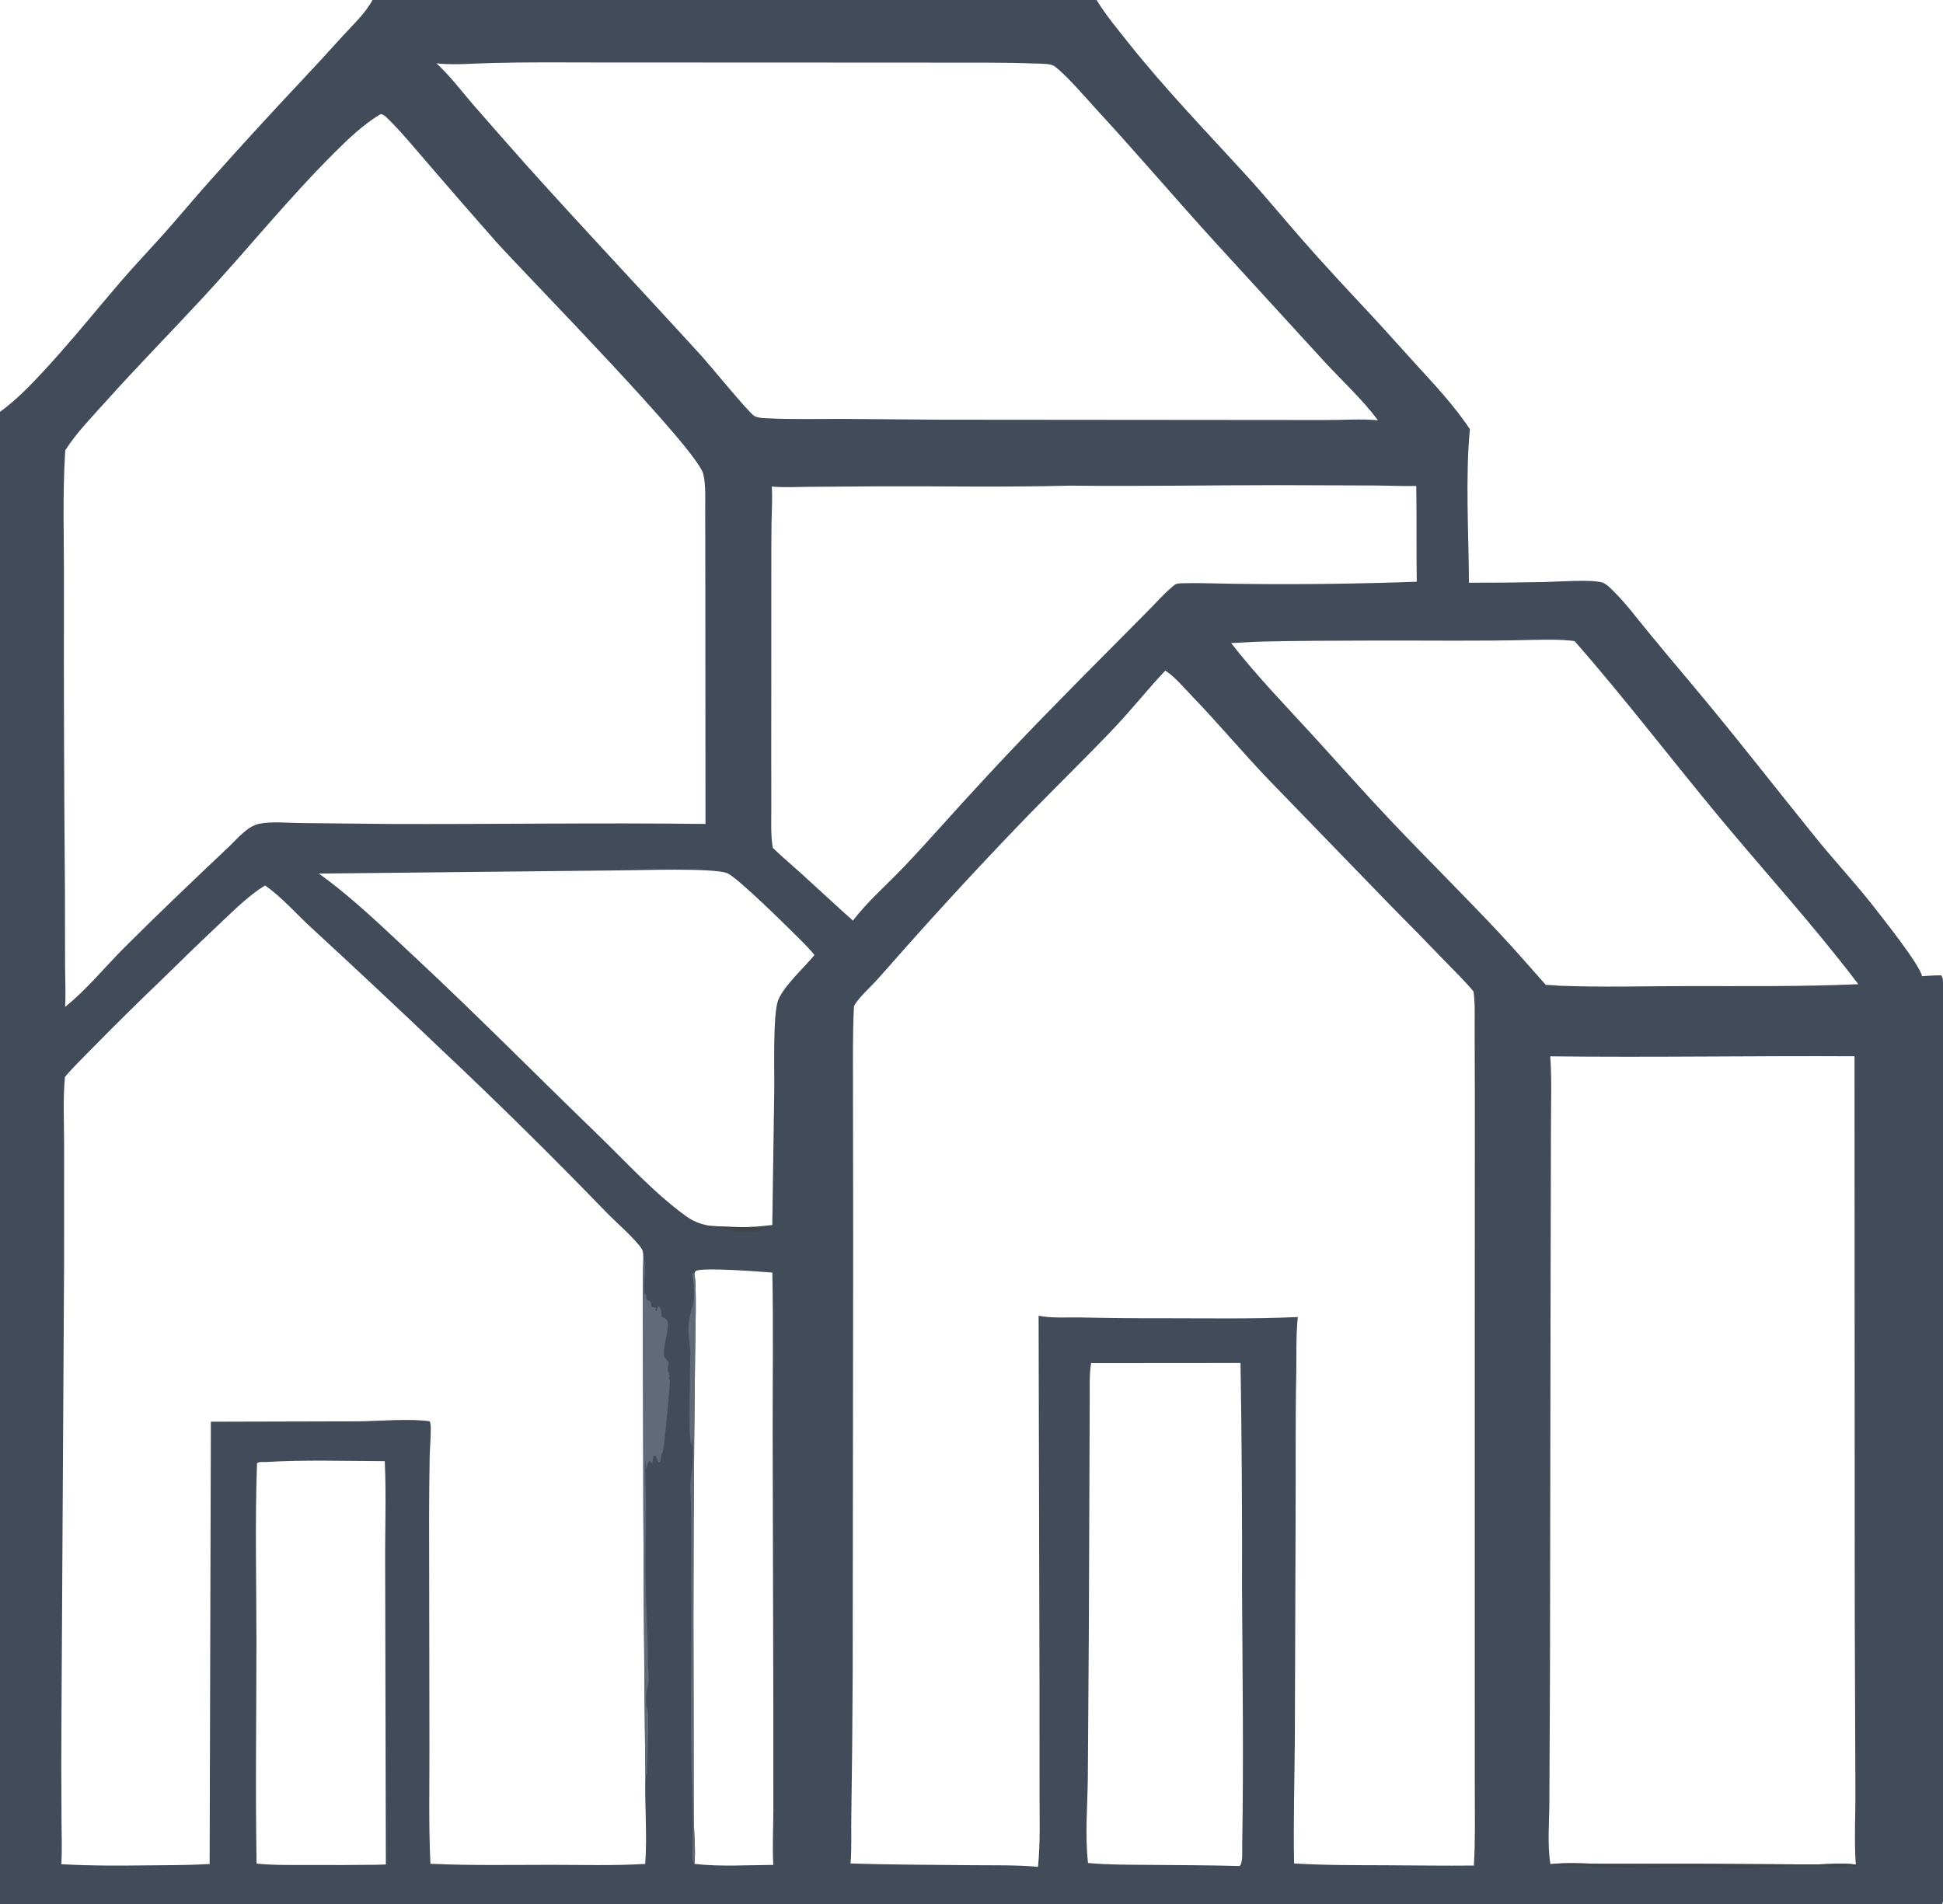 <?xml version="1.0" encoding="utf-8" ?>
<svg xmlns="http://www.w3.org/2000/svg" xmlns:xlink="http://www.w3.org/1999/xlink" width="100" height="98">
	<path fill="#414B5A" transform="scale(0.2 0.201)" d="M0 0L95.854 0L282.192 0L499.562 0C500.077 0.873 499.99 1.725 499.997 2.71L500.003 194.95L500.001 235.147C500.001 238.103 500.433 247.063 499.869 249.132C499.795 249.406 499.702 249.532 499.567 249.758C499.783 250.124 499.919 250.384 499.954 250.817C500.355 255.814 500 261.143 500 266.177L500.003 297.955L500.001 439.371L500.002 474.718C500.001 477.439 500.417 485.011 499.905 487.274C499.842 487.555 499.714 487.76 499.562 488L0 488L0 105.464L0 0ZM299.864 171.723C295.208 176.639 291.012 181.944 286.311 186.843C279.155 194.301 271.736 201.486 264.51 208.872Q247.929 225.939 232.097 243.702Q228.785 247.48 225.414 251.205C223.578 253.2 221.121 255.284 219.758 257.601C219.374 265.053 219.508 272.565 219.5 280.027L219.55 316.875L219.425 428.653Q219.351 446.697 219.079 464.739C218.992 468.839 219.207 473.115 218.879 477.186C229.326 477.517 239.767 477.517 250.216 477.625C255.818 477.683 261.536 477.531 267.11 478.053C267.738 471.917 267.503 465.633 267.507 459.469L267.497 430.823L267.268 336.926C270.702 337.6 274.556 337.313 278.055 337.366Q288.37 337.591 298.687 337.565C310.434 337.556 322.241 337.795 333.975 337.255C333.465 342.035 333.662 347.002 333.568 351.811C333.324 364.319 333.462 376.849 333.399 389.36L333.209 444.304C333.142 455.251 332.803 466.229 333.01 477.173C340.779 477.663 348.59 477.604 356.371 477.639C364 477.673 371.64 477.791 379.267 477.713C379.667 471.474 379.516 465.177 379.516 458.927L379.508 430.285L379.508 340.594L379.528 281.419L379.478 264.1C379.457 260.761 379.641 257.189 379.186 253.886C376.79 251.028 374.087 248.439 371.489 245.767Q364.774 238.82 357.943 231.986L326.779 199.983C319.932 192.903 313.605 185.327 306.743 178.247C304.7 176.14 302.334 173.289 299.864 171.723ZM282.192 0C284.585 3.917 287.58 7.462 290.441 11.039C299.944 22.924 310.436 33.696 320.697 44.896C325.714 50.371 330.451 56.104 335.363 61.673C340.724 67.751 346.303 73.711 351.856 79.619C356.002 84.031 360.006 88.53 364.092 92.993C369.014 98.369 374.229 103.829 378.253 109.923C377.057 122.195 377.943 136.709 378.014 149.215Q387.594 149.243 397.172 149.046C400.75 148.979 409.02 148.345 412.127 149.107C413.385 149.416 414.73 150.914 415.631 151.816C418.588 154.778 421.164 158.214 423.824 161.442Q429.58 168.414 435.436 175.302C446.416 188.304 456.819 201.687 467.555 214.876C472.286 220.689 477.465 226.153 482.077 232.052C484.181 234.742 494.127 247.136 494.587 249.972C496.242 249.876 497.91 249.737 499.567 249.758C499.702 249.532 499.795 249.406 499.869 249.132C500.433 247.063 500.001 238.103 500.001 235.147L500.003 194.95L499.997 2.71C499.99 1.725 500.077 0.873 499.562 0L282.192 0ZM16.709 275.788C16.172 281.474 16.496 287.423 16.497 293.144L16.489 324.234L15.82 438.911Q15.716 452.425 15.832 465.939C15.831 469.71 16.027 473.608 15.769 477.366C23.364 477.807 30.933 477.75 38.536 477.664C43.666 477.606 48.826 477.64 53.947 477.321L54.262 364.063L92.069 363.966C97.399 363.913 105.544 363.194 110.569 363.958C110.836 364.56 110.844 365.091 110.851 365.738C110.875 368.181 110.622 370.65 110.566 373.096Q110.435 380.755 110.421 388.416L110.508 447.369C110.531 457.29 110.284 467.358 110.761 477.262C120.986 477.726 131.249 477.538 141.482 477.53C149.637 477.524 157.904 477.789 166.041 477.299C166.59 469.672 165.853 462.052 166.076 454.437Q165.54 409.18 165.512 363.92L165.435 336.198C165.444 331.687 165.322 327.125 165.553 322.624C165.525 321.774 165.616 320.508 165.138 319.792C163.343 317.102 158.397 312.897 155.854 310.261Q135.531 289.352 114.263 269.404Q97.265 253.267 79.98 237.438C76.14 233.947 72.482 229.665 68.201 226.75C63.917 229.363 60.313 233.006 56.663 236.419Q49.05 243.561 41.601 250.874Q32.412 259.622 23.508 268.66C21.244 270.983 18.785 273.3 16.709 275.788ZM97.962 29.206C93.464 31.872 89.62 35.574 85.923 39.239C74.169 50.895 63.799 63.741 52.549 75.855C44.17 84.877 35.516 93.614 27.271 102.765C23.701 106.727 19.691 110.811 16.793 115.294C16.053 126.817 16.497 138.529 16.457 150.077Q16.37 188.993 16.711 227.906L16.743 247.309C16.757 250.79 16.959 254.357 16.754 257.829C22.245 253.479 26.895 247.737 31.863 242.79C40.799 233.891 50 225.202 59.183 216.558C61.292 214.521 63.773 211.532 66.742 210.941C69.975 210.298 73.975 210.733 77.278 210.76L100.384 210.993C127.428 211.094 154.511 210.643 181.548 210.99L181.508 148.762L181.477 131.098C181.445 127.998 181.697 124.404 180.981 121.39C179.467 115.016 135.736 70.851 127.569 61.803Q118.542 51.62 109.654 41.317C106.597 37.813 103.603 34.153 100.297 30.882C99.661 30.252 98.891 29.329 97.962 29.206ZM398.927 270.496C399.368 276.475 399.1 282.68 399.112 288.684L399.026 325.267L398.862 428.498L398.705 461.342C398.688 466.225 398.142 472.679 398.989 477.36C403.487 476.871 408.415 477.269 412.966 477.283L439.151 477.287L466.517 477.433C470.018 477.456 474.138 476.94 477.56 477.478C477.105 471.244 477.508 464.681 477.459 458.404L477.292 414.621L477.23 270.481C451.133 270.339 425.022 270.812 398.927 270.496ZM126.77 16.125C122.079 16.208 116.951 16.736 112.306 16.22L112.619 16.508C115.882 19.535 118.673 23.222 121.583 26.593Q128.482 34.479 135.463 42.293C150.254 58.692 165.449 74.681 180.359 90.971C182.684 93.511 192.534 105.506 194.071 106.497C195.016 107.106 197.023 107.093 198.148 107.143C204.361 107.42 210.641 107.255 216.863 107.271L242.159 107.473L340.812 107.557C345.331 107.593 350.128 107.208 354.6 107.617C350.477 102.149 345.361 97.513 340.714 92.497L312.617 61.942C302.417 50.8 292.619 39.313 282.343 28.231C279.569 25.24 274.403 19.151 271.29 16.921C270.338 16.239 267.437 16.305 266.273 16.262C257.833 15.95 249.348 16.049 240.902 16.034L199.845 16.013L154.562 15.998C145.304 15.997 136.025 15.882 126.77 16.125ZM275.346 124.361C258.831 124.798 242.209 124.47 225.68 124.533L208.044 124.665C204.948 124.682 201.684 124.885 198.607 124.591C198.804 127.702 198.592 130.843 198.537 133.959Q198.472 139.964 198.486 145.968L198.467 194.394L198.484 207.197C198.485 210.475 198.306 213.885 198.868 217.12C201.212 219.379 203.711 221.447 206.129 223.624C210.601 227.651 214.984 231.762 219.493 235.753C223.253 230.797 228.362 226.442 232.668 221.917C239.428 214.815 245.874 207.42 252.574 200.268C263.636 188.3 275.206 176.688 286.722 165.156L296.093 155.744C298.009 153.806 299.829 151.767 301.936 150.033C302.013 149.97 302.084 149.9 302.161 149.838C302.793 149.329 303.824 149.37 304.602 149.352C309.834 149.235 315.123 149.507 320.364 149.522Q342.48 149.765 364.582 148.961C364.454 140.791 364.583 132.618 364.456 124.447C360.813 124.52 357.164 124.341 353.52 124.318L329.102 124.238C311.189 124.233 293.256 124.562 275.346 124.361ZM394.153 163.867C380.774 164.205 367.368 163.991 353.985 164.031C344.202 164.061 334.362 164.062 324.584 164.294C321.987 164.355 319.396 164.595 316.801 164.657C323.498 173.24 331.174 181.058 338.526 189.071C344.965 196.09 351.267 203.196 357.84 210.095C367.05 219.761 376.597 229.13 385.75 238.842C389.859 243.202 393.792 247.743 397.79 252.205C399.004 252.27 400.231 252.298 401.439 252.424C412.362 252.847 423.416 252.52 434.352 252.51C448.979 252.497 463.593 252.673 478.208 252.025C466.991 237.306 454.285 223.443 442.418 209.229C429.941 194.284 418.059 178.751 405.178 164.154C401.527 163.691 397.825 163.806 394.153 163.867ZM82.047 223.7C90.879 230.004 98.685 237.621 106.621 244.977C122.654 259.839 138.047 275.362 153.802 290.519C161.128 297.567 168.168 305.355 176.415 311.338C178.508 312.857 180.53 313.581 183.066 313.948C186.605 314.118 190.187 314.346 193.729 314.178Q196.236 313.974 198.734 313.687L199.241 279.229C199.313 274.338 198.845 259.816 200.228 256.186C201.635 252.491 206.938 247.802 209.591 244.559C208.539 243.247 207.37 242.047 206.18 240.862C203.362 238.055 189.617 224.465 187.022 223.56C183.119 222.197 164.599 222.869 159.483 222.882L82.047 223.7ZM0 0L0 105.464C4.102 102.52 7.748 98.755 11.187 95.069C18.055 87.708 24.389 79.859 30.95 72.232C34.573 68.021 38.45 64.02 42.154 59.879C46.034 55.542 49.75 51.06 53.641 46.735Q65.427 33.542 77.583 20.689Q82.975 14.995 88.232 9.176C90.853 6.307 94.009 3.444 95.854 0L0 0ZM280.781 349.059C280.295 351.927 280.431 354.985 280.418 357.889L280.375 370.245L280.201 416.507L279.935 455.308C279.856 462.44 279.171 469.983 279.987 477.064C285.215 477.54 290.568 477.5 295.818 477.544C303.541 477.609 311.288 477.622 319.008 477.837C319.889 476.984 319.635 474.036 319.658 472.752C320.032 450.992 319.752 429.15 319.617 407.385Q319.698 378.205 319.231 349.028L280.781 349.059ZM68.229 374.388C67.54 374.39 66.709 374.259 66.14 374.703C65.593 389.814 65.992 405.078 65.991 420.203C65.989 439.19 65.688 458.234 66.03 477.216C70.569 477.676 75.176 477.562 79.733 477.568Q88.273 477.623 96.812 477.515L99.295 477.444L99.117 401.564C99.033 392.469 99.439 383.24 99.011 374.167C88.819 374.138 78.394 373.785 68.229 374.388ZM178.673 326.19C179.359 328.682 178.886 342.809 178.874 346.491Q178.313 391.716 178.485 436.943L178.517 465.25C178.543 468.741 179.082 474.136 178.698 477.287C185.251 478.057 192.386 477.581 198.998 477.548C198.727 472.931 199.005 468.154 199.008 463.516L198.998 434.815L198.831 366.763C198.814 353.13 199.032 339.501 198.75 325.87C195.313 325.622 181.877 324.56 179.272 325.361C178.843 325.493 178.844 325.811 178.673 326.19Z"/>
	<path fill="#40454B" transform="scale(0.2 0.201)" d="M183.066 313.948C186.605 314.118 190.187 314.346 193.729 314.178C194.686 314.311 195.78 314.089 196.663 314.449L196.487 314.902C196.409 314.931 196.331 314.963 196.252 314.99C194.679 315.528 189.375 315.842 187.877 315.164C188.35 315.22 188.352 315.137 188.748 314.914C188.369 315.072 188.176 315.044 187.773 315.027C186.209 314.073 183.164 314.568 181.26 314.238L181.342 314.13L183.066 313.948Z"/>
	<path fill="#40454B" transform="scale(0.2 0.201)" d="M398.989 477.36C403.487 476.871 408.415 477.269 412.966 477.283L439.151 477.287L466.517 477.433C470.018 477.456 474.138 476.94 477.56 477.478C477.661 477.526 477.704 477.649 477.766 477.742C475.625 478.315 466.392 477.843 463.494 477.877C458.184 477.94 452.871 478.367 447.575 478.391C444.053 478.408 440.484 477.991 436.992 478.075C427.389 478.304 417.92 478.38 408.312 477.979C405.222 477.85 402.015 478.066 398.989 477.36Z"/>
	<path fill="#606A79" transform="scale(0.2 0.201)" d="M178.698 477.287C178.481 476.925 178.31 476.669 178.241 476.244C178.022 474.897 178.216 473.205 178.227 471.832C178.255 468.414 178.335 464.958 178.204 461.543C177.631 446.66 177.874 431.728 177.876 416.83L177.871 387.247C177.86 385.025 177.657 382.801 177.67 380.581C177.682 378.641 178.07 376.708 178.202 374.773C178.355 372.522 178.274 370.255 178.201 368.002Q178.065 369.047 177.866 370.082C177.071 368.7 177.647 349.901 177.629 346.719C177.616 344.558 177.097 342.337 177.145 340.242C177.187 338.455 177.634 336.622 178.024 334.884L178.044 335.005C178.976 332.785 178.47 328.435 178.117 326.027L178.673 326.19C179.359 328.682 178.886 342.809 178.874 346.491Q178.313 391.716 178.485 436.943L178.517 465.25C178.543 468.741 179.082 474.136 178.698 477.287Z"/>
	<path fill="#606A79" transform="scale(0.2 0.201)" d="M165.553 322.624C166.665 324.045 165.301 329.515 165.894 331.493L166.033 331.039C166.567 331.839 165.964 332.869 167.099 333.149C167.185 333.17 167.273 333.183 167.36 333.2C167.583 333.755 167.637 334.166 167.657 334.763L167.614 334.661C168.012 334.706 168.33 334.719 168.698 334.885L168.804 334.648C168.834 335.039 168.738 335.217 168.598 335.576L169.11 335.653L169.048 335.373C169.235 334.778 169.115 335.062 169.407 334.52C169.852 334.895 170.083 335.134 170.157 335.739C170.211 336.177 170.174 336.653 170.16 337.094L170.577 337.004L170.162 337.11C170.244 337.148 170.325 337.184 170.406 337.223C171.047 337.526 171.442 337.701 171.829 338.329C172.076 341.222 170.775 343.893 170.845 346.753C170.848 346.875 170.829 347 170.852 347.12C170.957 347.678 171.689 348.365 172.056 348.794C172.125 349.564 171.647 350.413 171.927 351.082C172.125 351.555 172.221 351.997 172.331 352.495L172.102 352.929C172.198 353.124 172.354 353.299 172.389 353.513C172.483 354.106 170.953 370.483 170.63 371.522C170.535 371.827 170.368 372.106 170.24 372.397C170.004 372.934 170.03 373.528 170.037 374.105L169.57 374.516C169.025 373.956 169.103 373.219 168.602 372.703L168.136 372.859L167.882 374.643L167.638 374.677L167.156 374.034C166.833 374.215 166.403 375.795 166.251 376.223L166.055 373.186C165.983 377.521 166.241 381.824 166.244 386.151C166.249 392.099 166.014 398.026 166.134 403.983C166.28 411.229 166.703 418.419 166.749 425.674C166.764 428.036 167.246 430.155 166.562 432.495C166.178 433.807 166.091 436.902 166.701 438.107C167.024 438.745 166.581 452.221 166.495 454.262L166.076 454.437Q165.54 409.18 165.512 363.92L165.435 336.198C165.444 331.687 165.322 327.125 165.553 322.624Z"/>
</svg>
